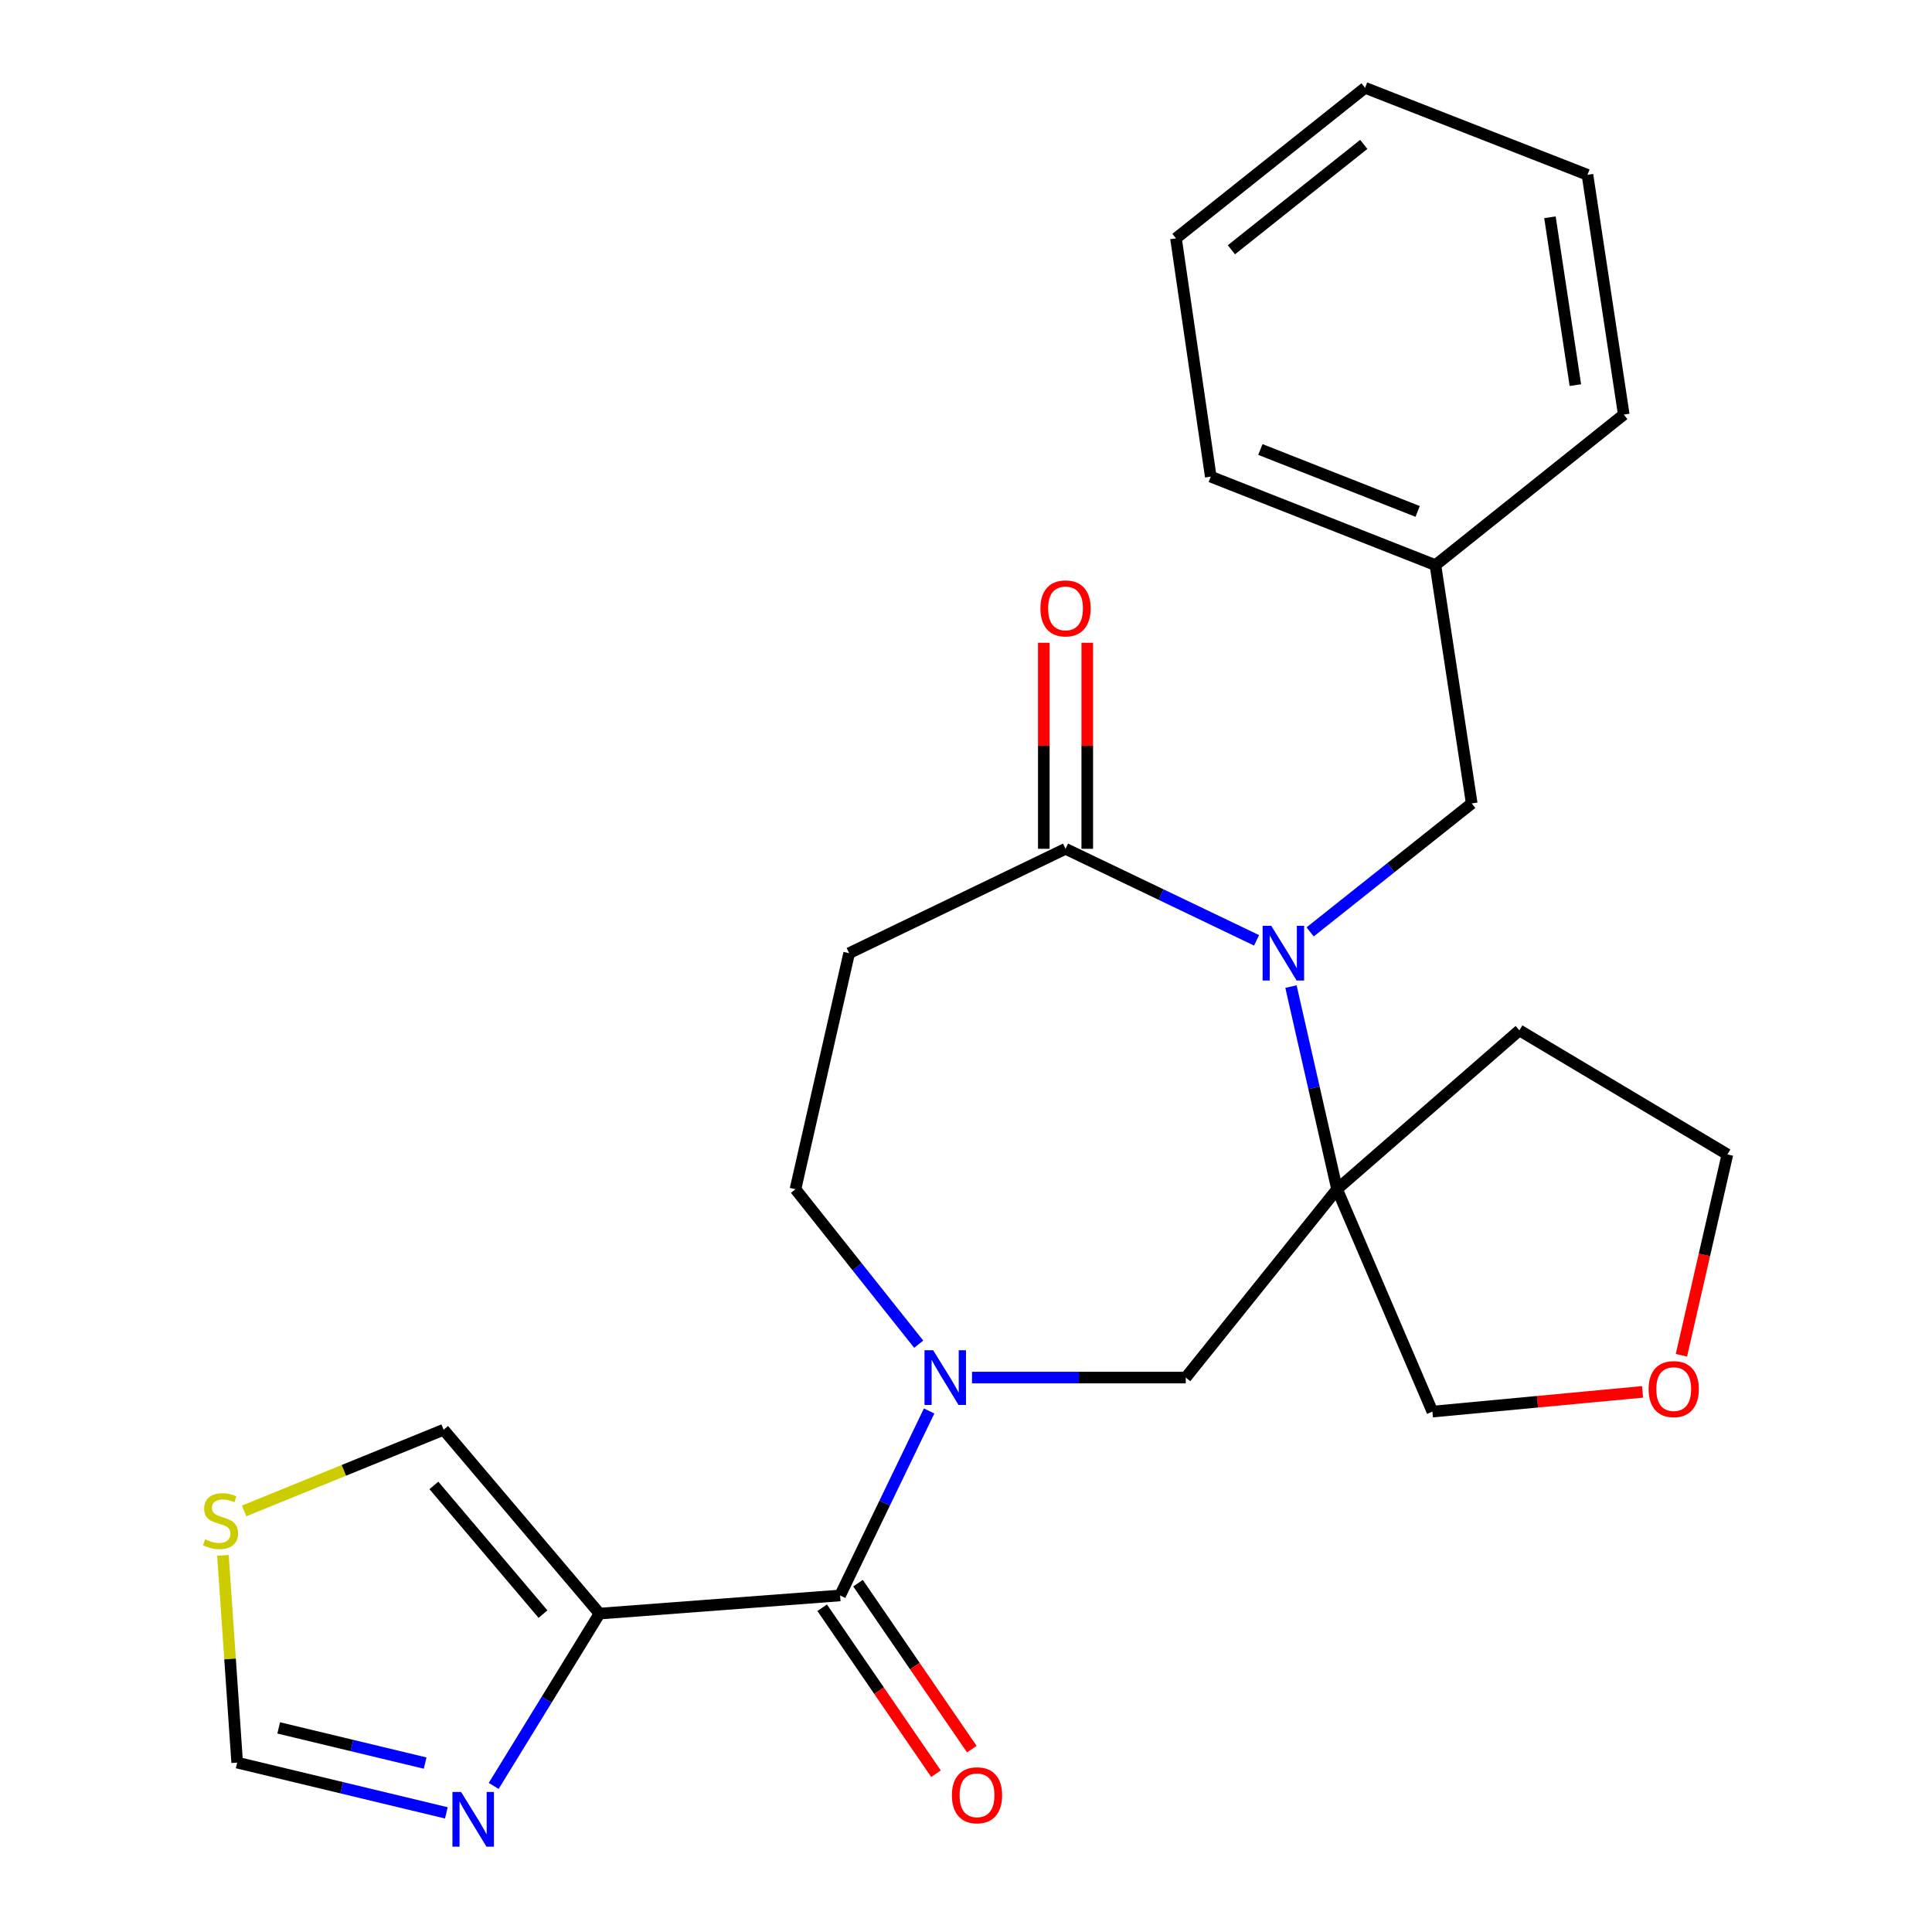 <?xml version='1.0' encoding='iso-8859-1'?>
<svg version='1.1' baseProfile='full'
              xmlns='http://www.w3.org/2000/svg'
                      xmlns:rdkit='http://www.rdkit.org/xml'
                      xmlns:xlink='http://www.w3.org/1999/xlink'
                  xml:space='preserve'
width='1000px' height='1000px' viewBox='0 0 1000 1000'>
<!-- END OF HEADER -->
<rect style='opacity:1.0;fill:#FFFFFF;stroke:none' width='1000' height='1000' x='0' y='0'> </rect>
<path class='bond-0' d='M 668.2,510.657 L 680.127,563.096' style='fill:none;fill-rule:evenodd;stroke:#0000FF;stroke-width:6px;stroke-linecap:butt;stroke-linejoin:miter;stroke-opacity:1' />
<path class='bond-0' d='M 680.127,563.096 L 692.054,615.535' style='fill:none;fill-rule:evenodd;stroke:#000000;stroke-width:6px;stroke-linecap:butt;stroke-linejoin:miter;stroke-opacity:1' />
<path class='bond-4' d='M 650.401,486.721 L 600.959,463.03' style='fill:none;fill-rule:evenodd;stroke:#0000FF;stroke-width:6px;stroke-linecap:butt;stroke-linejoin:miter;stroke-opacity:1' />
<path class='bond-4' d='M 600.959,463.03 L 551.518,439.339' style='fill:none;fill-rule:evenodd;stroke:#000000;stroke-width:6px;stroke-linecap:butt;stroke-linejoin:miter;stroke-opacity:1' />
<path class='bond-11' d='M 678.121,482.35 L 719.94,449.1' style='fill:none;fill-rule:evenodd;stroke:#0000FF;stroke-width:6px;stroke-linecap:butt;stroke-linejoin:miter;stroke-opacity:1' />
<path class='bond-11' d='M 719.94,449.1 L 761.76,415.85' style='fill:none;fill-rule:evenodd;stroke:#000000;stroke-width:6px;stroke-linecap:butt;stroke-linejoin:miter;stroke-opacity:1' />
<path class='bond-6' d='M 692.054,615.535 L 613.752,713.028' style='fill:none;fill-rule:evenodd;stroke:#000000;stroke-width:6px;stroke-linecap:butt;stroke-linejoin:miter;stroke-opacity:1' />
<path class='bond-15' d='M 692.054,615.535 L 786.437,533.309' style='fill:none;fill-rule:evenodd;stroke:#000000;stroke-width:6px;stroke-linecap:butt;stroke-linejoin:miter;stroke-opacity:1' />
<path class='bond-17' d='M 692.054,615.535 L 741.407,730.645' style='fill:none;fill-rule:evenodd;stroke:#000000;stroke-width:6px;stroke-linecap:butt;stroke-linejoin:miter;stroke-opacity:1' />
<path class='bond-1' d='M 503.111,713.028 L 558.431,713.028' style='fill:none;fill-rule:evenodd;stroke:#0000FF;stroke-width:6px;stroke-linecap:butt;stroke-linejoin:miter;stroke-opacity:1' />
<path class='bond-1' d='M 558.431,713.028 L 613.752,713.028' style='fill:none;fill-rule:evenodd;stroke:#000000;stroke-width:6px;stroke-linecap:butt;stroke-linejoin:miter;stroke-opacity:1' />
<path class='bond-3' d='M 480.914,730.319 L 457.873,778.061' style='fill:none;fill-rule:evenodd;stroke:#0000FF;stroke-width:6px;stroke-linecap:butt;stroke-linejoin:miter;stroke-opacity:1' />
<path class='bond-3' d='M 457.873,778.061 L 434.833,825.803' style='fill:none;fill-rule:evenodd;stroke:#000000;stroke-width:6px;stroke-linecap:butt;stroke-linejoin:miter;stroke-opacity:1' />
<path class='bond-25' d='M 475.522,695.754 L 443.626,655.645' style='fill:none;fill-rule:evenodd;stroke:#0000FF;stroke-width:6px;stroke-linecap:butt;stroke-linejoin:miter;stroke-opacity:1' />
<path class='bond-25' d='M 443.626,655.645 L 411.731,615.535' style='fill:none;fill-rule:evenodd;stroke:#000000;stroke-width:6px;stroke-linecap:butt;stroke-linejoin:miter;stroke-opacity:1' />
<path class='bond-2' d='M 310.314,835.198 L 434.833,825.803' style='fill:none;fill-rule:evenodd;stroke:#000000;stroke-width:6px;stroke-linecap:butt;stroke-linejoin:miter;stroke-opacity:1' />
<path class='bond-5' d='M 310.314,835.198 L 282.924,879.795' style='fill:none;fill-rule:evenodd;stroke:#000000;stroke-width:6px;stroke-linecap:butt;stroke-linejoin:miter;stroke-opacity:1' />
<path class='bond-5' d='M 282.924,879.795 L 255.534,924.391' style='fill:none;fill-rule:evenodd;stroke:#0000FF;stroke-width:6px;stroke-linecap:butt;stroke-linejoin:miter;stroke-opacity:1' />
<path class='bond-12' d='M 310.314,835.198 L 229.625,740.029' style='fill:none;fill-rule:evenodd;stroke:#000000;stroke-width:6px;stroke-linecap:butt;stroke-linejoin:miter;stroke-opacity:1' />
<path class='bond-12' d='M 281.056,835.467 L 224.574,768.848' style='fill:none;fill-rule:evenodd;stroke:#000000;stroke-width:6px;stroke-linecap:butt;stroke-linejoin:miter;stroke-opacity:1' />
<path class='bond-13' d='M 425.559,832.162 L 455.009,875.112' style='fill:none;fill-rule:evenodd;stroke:#000000;stroke-width:6px;stroke-linecap:butt;stroke-linejoin:miter;stroke-opacity:1' />
<path class='bond-13' d='M 455.009,875.112 L 484.459,918.062' style='fill:none;fill-rule:evenodd;stroke:#FF0000;stroke-width:6px;stroke-linecap:butt;stroke-linejoin:miter;stroke-opacity:1' />
<path class='bond-13' d='M 444.107,819.443 L 473.557,862.394' style='fill:none;fill-rule:evenodd;stroke:#000000;stroke-width:6px;stroke-linecap:butt;stroke-linejoin:miter;stroke-opacity:1' />
<path class='bond-13' d='M 473.557,862.394 L 503.008,905.344' style='fill:none;fill-rule:evenodd;stroke:#FF0000;stroke-width:6px;stroke-linecap:butt;stroke-linejoin:miter;stroke-opacity:1' />
<path class='bond-7' d='M 551.518,439.339 L 439.518,493.365' style='fill:none;fill-rule:evenodd;stroke:#000000;stroke-width:6px;stroke-linecap:butt;stroke-linejoin:miter;stroke-opacity:1' />
<path class='bond-14' d='M 562.763,439.339 L 562.763,386.016' style='fill:none;fill-rule:evenodd;stroke:#000000;stroke-width:6px;stroke-linecap:butt;stroke-linejoin:miter;stroke-opacity:1' />
<path class='bond-14' d='M 562.763,386.016 L 562.763,332.694' style='fill:none;fill-rule:evenodd;stroke:#FF0000;stroke-width:6px;stroke-linecap:butt;stroke-linejoin:miter;stroke-opacity:1' />
<path class='bond-14' d='M 540.273,439.339 L 540.273,386.016' style='fill:none;fill-rule:evenodd;stroke:#000000;stroke-width:6px;stroke-linecap:butt;stroke-linejoin:miter;stroke-opacity:1' />
<path class='bond-14' d='M 540.273,386.016 L 540.273,332.694' style='fill:none;fill-rule:evenodd;stroke:#FF0000;stroke-width:6px;stroke-linecap:butt;stroke-linejoin:miter;stroke-opacity:1' />
<path class='bond-10' d='M 231.038,938.34 L 176.899,925.333' style='fill:none;fill-rule:evenodd;stroke:#0000FF;stroke-width:6px;stroke-linecap:butt;stroke-linejoin:miter;stroke-opacity:1' />
<path class='bond-10' d='M 176.899,925.333 L 122.761,912.326' style='fill:none;fill-rule:evenodd;stroke:#000000;stroke-width:6px;stroke-linecap:butt;stroke-linejoin:miter;stroke-opacity:1' />
<path class='bond-10' d='M 220.05,912.571 L 182.153,903.466' style='fill:none;fill-rule:evenodd;stroke:#0000FF;stroke-width:6px;stroke-linecap:butt;stroke-linejoin:miter;stroke-opacity:1' />
<path class='bond-10' d='M 182.153,903.466 L 144.256,894.361' style='fill:none;fill-rule:evenodd;stroke:#000000;stroke-width:6px;stroke-linecap:butt;stroke-linejoin:miter;stroke-opacity:1' />
<path class='bond-8' d='M 439.518,493.365 L 411.731,615.535' style='fill:none;fill-rule:evenodd;stroke:#000000;stroke-width:6px;stroke-linecap:butt;stroke-linejoin:miter;stroke-opacity:1' />
<path class='bond-9' d='M 126.349,782.057 L 177.987,761.043' style='fill:none;fill-rule:evenodd;stroke:#CCCC00;stroke-width:6px;stroke-linecap:butt;stroke-linejoin:miter;stroke-opacity:1' />
<path class='bond-9' d='M 177.987,761.043 L 229.625,740.029' style='fill:none;fill-rule:evenodd;stroke:#000000;stroke-width:6px;stroke-linecap:butt;stroke-linejoin:miter;stroke-opacity:1' />
<path class='bond-28' d='M 115.39,805.04 L 119.076,858.683' style='fill:none;fill-rule:evenodd;stroke:#CCCC00;stroke-width:6px;stroke-linecap:butt;stroke-linejoin:miter;stroke-opacity:1' />
<path class='bond-28' d='M 119.076,858.683 L 122.761,912.326' style='fill:none;fill-rule:evenodd;stroke:#000000;stroke-width:6px;stroke-linecap:butt;stroke-linejoin:miter;stroke-opacity:1' />
<path class='bond-18' d='M 761.76,415.85 L 742.969,292.506' style='fill:none;fill-rule:evenodd;stroke:#000000;stroke-width:6px;stroke-linecap:butt;stroke-linejoin:miter;stroke-opacity:1' />
<path class='bond-19' d='M 786.437,533.309 L 894.101,597.531' style='fill:none;fill-rule:evenodd;stroke:#000000;stroke-width:6px;stroke-linecap:butt;stroke-linejoin:miter;stroke-opacity:1' />
<path class='bond-16' d='M 850.177,720.429 L 795.792,725.537' style='fill:none;fill-rule:evenodd;stroke:#FF0000;stroke-width:6px;stroke-linecap:butt;stroke-linejoin:miter;stroke-opacity:1' />
<path class='bond-16' d='M 795.792,725.537 L 741.407,730.645' style='fill:none;fill-rule:evenodd;stroke:#000000;stroke-width:6px;stroke-linecap:butt;stroke-linejoin:miter;stroke-opacity:1' />
<path class='bond-26' d='M 870.304,701.48 L 882.202,649.505' style='fill:none;fill-rule:evenodd;stroke:#FF0000;stroke-width:6px;stroke-linecap:butt;stroke-linejoin:miter;stroke-opacity:1' />
<path class='bond-26' d='M 882.202,649.505 L 894.101,597.531' style='fill:none;fill-rule:evenodd;stroke:#000000;stroke-width:6px;stroke-linecap:butt;stroke-linejoin:miter;stroke-opacity:1' />
<path class='bond-20' d='M 742.969,292.506 L 626.684,246.714' style='fill:none;fill-rule:evenodd;stroke:#000000;stroke-width:6px;stroke-linecap:butt;stroke-linejoin:miter;stroke-opacity:1' />
<path class='bond-20' d='M 733.766,264.711 L 652.367,232.657' style='fill:none;fill-rule:evenodd;stroke:#000000;stroke-width:6px;stroke-linecap:butt;stroke-linejoin:miter;stroke-opacity:1' />
<path class='bond-21' d='M 742.969,292.506 L 840.462,214.591' style='fill:none;fill-rule:evenodd;stroke:#000000;stroke-width:6px;stroke-linecap:butt;stroke-linejoin:miter;stroke-opacity:1' />
<path class='bond-23' d='M 626.684,246.714 L 608.679,123.369' style='fill:none;fill-rule:evenodd;stroke:#000000;stroke-width:6px;stroke-linecap:butt;stroke-linejoin:miter;stroke-opacity:1' />
<path class='bond-22' d='M 840.462,214.591 L 821.671,90.484' style='fill:none;fill-rule:evenodd;stroke:#000000;stroke-width:6px;stroke-linecap:butt;stroke-linejoin:miter;stroke-opacity:1' />
<path class='bond-22' d='M 815.407,199.342 L 802.253,112.467' style='fill:none;fill-rule:evenodd;stroke:#000000;stroke-width:6px;stroke-linecap:butt;stroke-linejoin:miter;stroke-opacity:1' />
<path class='bond-24' d='M 821.671,90.484 L 706.56,45.455' style='fill:none;fill-rule:evenodd;stroke:#000000;stroke-width:6px;stroke-linecap:butt;stroke-linejoin:miter;stroke-opacity:1' />
<path class='bond-27' d='M 608.679,123.369 L 706.56,45.455' style='fill:none;fill-rule:evenodd;stroke:#000000;stroke-width:6px;stroke-linecap:butt;stroke-linejoin:miter;stroke-opacity:1' />
<path class='bond-27' d='M 637.368,129.278 L 705.885,74.737' style='fill:none;fill-rule:evenodd;stroke:#000000;stroke-width:6px;stroke-linecap:butt;stroke-linejoin:miter;stroke-opacity:1' />
<path  class='atom-0' d='M 658.007 479.205
L 667.287 494.205
Q 668.207 495.685, 669.687 498.365
Q 671.167 501.045, 671.247 501.205
L 671.247 479.205
L 675.007 479.205
L 675.007 507.525
L 671.127 507.525
L 661.167 491.125
Q 660.007 489.205, 658.767 487.005
Q 657.567 484.805, 657.207 484.125
L 657.207 507.525
L 653.527 507.525
L 653.527 479.205
L 658.007 479.205
' fill='#0000FF'/>
<path  class='atom-2' d='M 482.998 698.868
L 492.278 713.868
Q 493.198 715.348, 494.678 718.028
Q 496.158 720.708, 496.238 720.868
L 496.238 698.868
L 499.998 698.868
L 499.998 727.188
L 496.118 727.188
L 486.158 710.788
Q 484.998 708.868, 483.758 706.668
Q 482.558 704.468, 482.198 703.788
L 482.198 727.188
L 478.518 727.188
L 478.518 698.868
L 482.998 698.868
' fill='#0000FF'/>
<path  class='atom-6' d='M 238.658 927.515
L 247.938 942.515
Q 248.858 943.995, 250.338 946.675
Q 251.818 949.355, 251.898 949.515
L 251.898 927.515
L 255.658 927.515
L 255.658 955.835
L 251.778 955.835
L 241.818 939.435
Q 240.658 937.515, 239.418 935.315
Q 238.218 933.115, 237.858 932.435
L 237.858 955.835
L 234.178 955.835
L 234.178 927.515
L 238.658 927.515
' fill='#0000FF'/>
<path  class='atom-10' d='M 106.152 796.74
Q 106.472 796.86, 107.792 797.42
Q 109.112 797.98, 110.552 798.34
Q 112.032 798.66, 113.472 798.66
Q 116.152 798.66, 117.712 797.38
Q 119.272 796.06, 119.272 793.78
Q 119.272 792.22, 118.472 791.26
Q 117.712 790.3, 116.512 789.78
Q 115.312 789.26, 113.312 788.66
Q 110.792 787.9, 109.272 787.18
Q 107.792 786.46, 106.712 784.94
Q 105.672 783.42, 105.672 780.86
Q 105.672 777.3, 108.072 775.1
Q 110.512 772.9, 115.312 772.9
Q 118.592 772.9, 122.312 774.46
L 121.392 777.54
Q 117.992 776.14, 115.432 776.14
Q 112.672 776.14, 111.152 777.3
Q 109.632 778.42, 109.672 780.38
Q 109.672 781.9, 110.432 782.82
Q 111.232 783.74, 112.352 784.26
Q 113.512 784.78, 115.432 785.38
Q 117.992 786.18, 119.512 786.98
Q 121.032 787.78, 122.112 789.42
Q 123.232 791.02, 123.232 793.78
Q 123.232 797.7, 120.592 799.82
Q 117.992 801.9, 113.632 801.9
Q 111.112 801.9, 109.192 801.34
Q 107.312 800.82, 105.072 799.9
L 106.152 796.74
' fill='#CCCC00'/>
<path  class='atom-14' d='M 492.701 929.236
Q 492.701 922.436, 496.061 918.636
Q 499.421 914.836, 505.701 914.836
Q 511.981 914.836, 515.341 918.636
Q 518.701 922.436, 518.701 929.236
Q 518.701 936.116, 515.301 940.036
Q 511.901 943.916, 505.701 943.916
Q 499.461 943.916, 496.061 940.036
Q 492.701 936.156, 492.701 929.236
M 505.701 940.716
Q 510.021 940.716, 512.341 937.836
Q 514.701 934.916, 514.701 929.236
Q 514.701 923.676, 512.341 920.876
Q 510.021 918.036, 505.701 918.036
Q 501.381 918.036, 499.021 920.836
Q 496.701 923.636, 496.701 929.236
Q 496.701 934.956, 499.021 937.836
Q 501.381 940.716, 505.701 940.716
' fill='#FF0000'/>
<path  class='atom-15' d='M 538.518 314.901
Q 538.518 308.101, 541.878 304.301
Q 545.238 300.501, 551.518 300.501
Q 557.798 300.501, 561.158 304.301
Q 564.518 308.101, 564.518 314.901
Q 564.518 321.781, 561.118 325.701
Q 557.718 329.581, 551.518 329.581
Q 545.278 329.581, 541.878 325.701
Q 538.518 321.821, 538.518 314.901
M 551.518 326.381
Q 555.838 326.381, 558.158 323.501
Q 560.518 320.581, 560.518 314.901
Q 560.518 309.341, 558.158 306.541
Q 555.838 303.701, 551.518 303.701
Q 547.198 303.701, 544.838 306.501
Q 542.518 309.301, 542.518 314.901
Q 542.518 320.621, 544.838 323.501
Q 547.198 326.381, 551.518 326.381
' fill='#FF0000'/>
<path  class='atom-17' d='M 853.313 718.993
Q 853.313 712.193, 856.673 708.393
Q 860.033 704.593, 866.313 704.593
Q 872.593 704.593, 875.953 708.393
Q 879.313 712.193, 879.313 718.993
Q 879.313 725.873, 875.913 729.793
Q 872.513 733.673, 866.313 733.673
Q 860.073 733.673, 856.673 729.793
Q 853.313 725.913, 853.313 718.993
M 866.313 730.473
Q 870.633 730.473, 872.953 727.593
Q 875.313 724.673, 875.313 718.993
Q 875.313 713.433, 872.953 710.633
Q 870.633 707.793, 866.313 707.793
Q 861.993 707.793, 859.633 710.593
Q 857.313 713.393, 857.313 718.993
Q 857.313 724.713, 859.633 727.593
Q 861.993 730.473, 866.313 730.473
' fill='#FF0000'/>
</svg>
